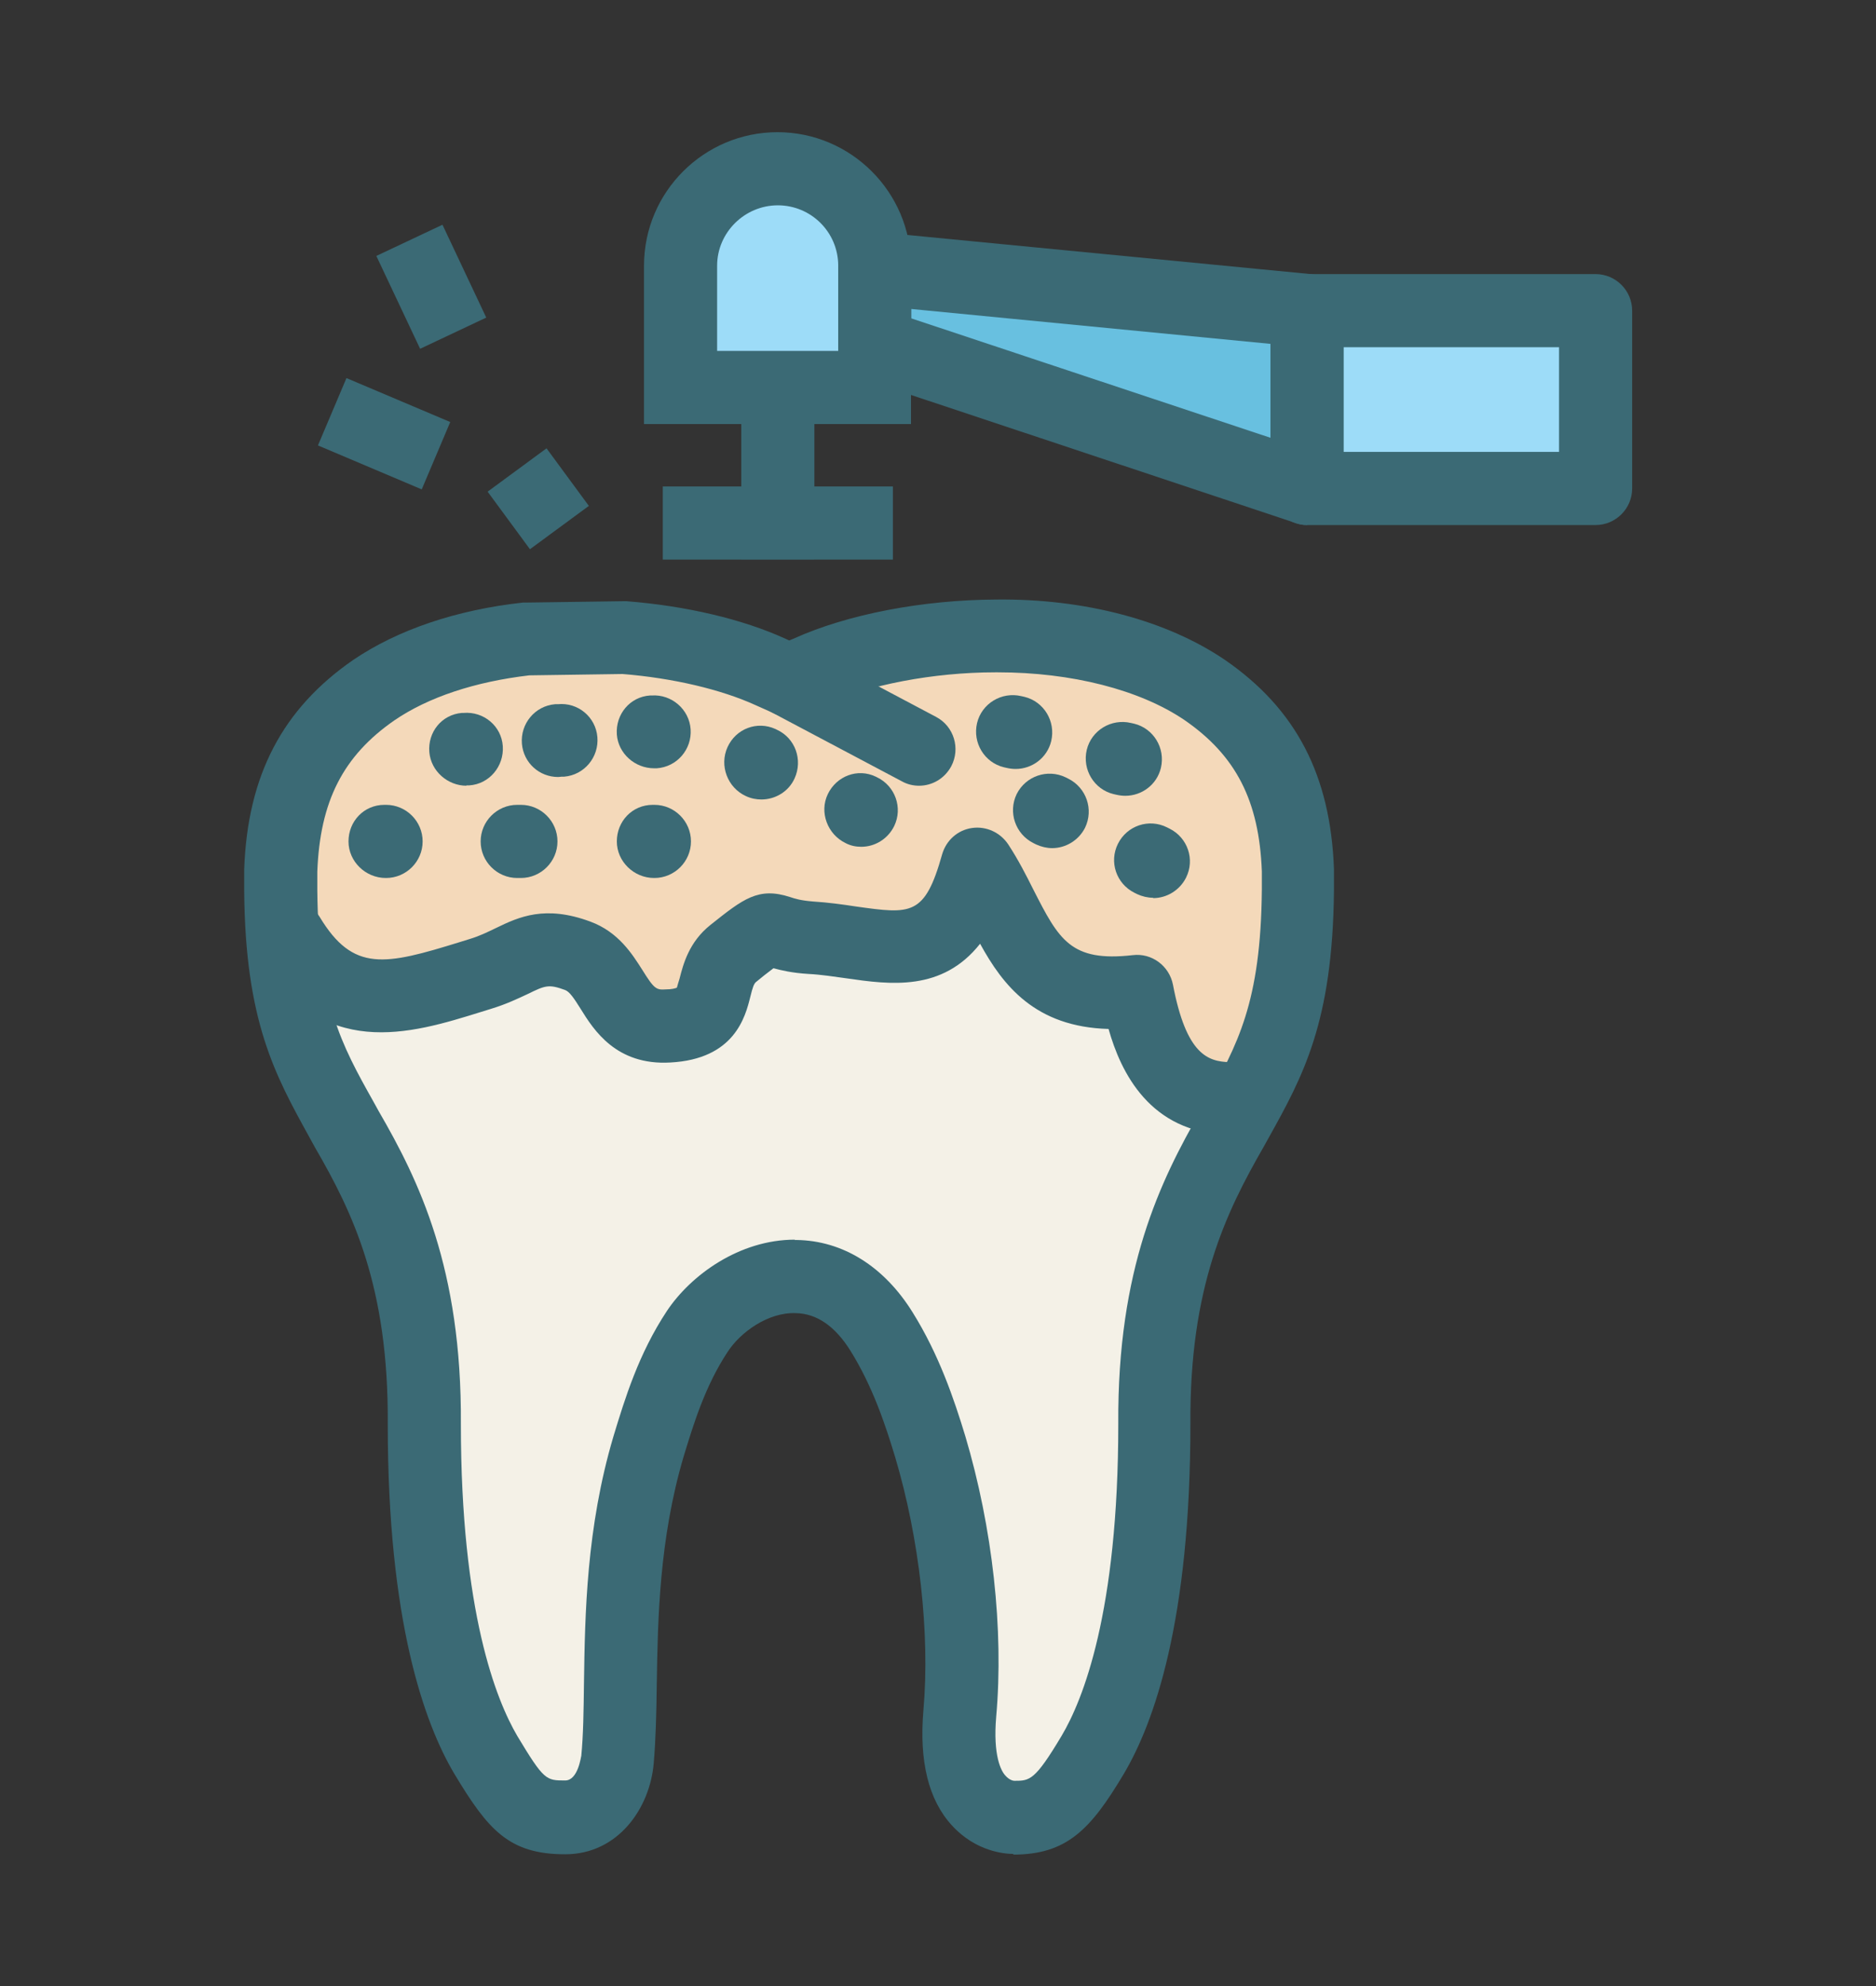 <?xml version="1.0" encoding="UTF-8"?><svg id="Layer_1" xmlns="http://www.w3.org/2000/svg" viewBox="0 0 55.93 59.2"><rect x="0" y="0" width="55.93" height="59.2" fill="#333333" stroke="none"/><defs><style>.cls-1{fill:#f4d9ba;}.cls-2{fill:#68c0e0;}.cls-3{fill:#f4f1e7;}.cls-4{fill:#9ddcf8;}.cls-5{fill:#3b6a75;}</style></defs><path class="cls-1" d="m14.33,29.02c1.26-.39,1.58-1.03,2.9-.54,1.17.43,1.02,2.18,2.7,2.09,1.83-.1,1.02-1.43,1.94-2.16,1.45-1.16.8-.56,2.31-.47,2.31.15,4.02,1.18,4.98-2.2,1.27,1.97,1.46,4.17,4.75,3.79.32,1.71.96,3.16,2.74,3.19h.61c.82-1.52,1.43-3.01,1.46-6.2,0-.19,0-.38,0-.6-.1-2.71-1.16-4.26-2.78-5.38-1.63-1.1-3.93-1.62-6.22-1.61-2.12,0-4.2.44-5.61,1.07l-.57.25-.56-.25c-1.12-.51-2.7-.89-4.38-1.03l-2.88.04c-1.7.19-3.33.69-4.56,1.53-1.62,1.12-2.68,2.67-2.78,5.37,0,.22,0,.42,0,.6,0,.44.02.85.04,1.23l.21.12c1.55,2.56,3.47,1.83,5.72,1.14Z"/><path class="cls-5" d="m37.39,32.98h-.75c-1.98-.04-2.62-1.67-2.93-3.17-2.58.22-3.3-1.19-4.07-2.69-.13-.26-.27-.52-.42-.78-.86,2.42-2.26,2.22-3.87,2-.38-.05-.78-.11-1.19-.14-.53-.03-.82-.13-1-.19-.26-.09-.27-.09-1.14.6-.29.24-.38.55-.46.89-.15.59-.32,1.25-1.61,1.32-1.12.05-1.54-.61-1.91-1.2-.24-.39-.47-.75-.88-.9-.83-.31-1.18-.14-1.78.15-.27.13-.57.27-.97.4l-.29.09c-2.11.65-4.1,1.27-5.68-1.28l-.27-.15v-.13c-.04-.41-.05-.82-.05-1.24,0-.19,0-.39,0-.61.09-2.51,1.01-4.27,2.88-5.57,1.21-.82,2.82-1.36,4.67-1.57l2.91-.04c1.69.14,3.32.52,4.48,1.05l.46.21.47-.21c1.53-.69,3.65-1.08,5.71-1.09,2.46,0,4.79.6,6.35,1.65,1.9,1.31,2.79,3.03,2.88,5.57v.18c0,.15,0,.28,0,.42-.03,3.33-.69,4.83-1.49,6.31l-.07.13Zm-3.29-3.7l.04.22c.39,2.07,1.14,2.97,2.5,3h.46c.73-1.38,1.33-2.83,1.36-5.96,0-.13,0-.27,0-.41v-.18c-.09-2.37-.92-3.97-2.68-5.18-1.47-1-3.67-1.57-6.04-1.57-.03,0-.05,0-.08,0-1.97,0-4.01.39-5.47,1.05l-.66.3-.66-.29c-1.12-.51-2.68-.88-4.3-1.01l-2.86.04c-1.75.2-3.29.71-4.43,1.48-1.76,1.21-2.58,2.81-2.67,5.18,0,.21,0,.41,0,.59,0,.36.01.72.04,1.08l.15.08.03.05c1.39,2.29,3.05,1.78,5.15,1.12l.29-.09c.36-.11.65-.25.91-.37.61-.29,1.14-.54,2.15-.16.57.21.86.68,1.13,1.1.36.57.64,1.02,1.48.98.94-.05,1.03-.41,1.17-.96.1-.38.21-.81.63-1.15.97-.77,1.09-.85,1.59-.68.17.06.41.14.88.17.43.03.84.09,1.23.14,1.67.24,2.78.39,3.5-2.17l.15-.52.29.45c.27.43.5.86.71,1.28.77,1.5,1.38,2.69,3.81,2.41l.22-.03Z"/><path class="cls-3" d="m36.64,32.74c-1.78-.04-2.41-1.48-2.74-3.19-3.29.38-3.48-1.82-4.75-3.79-.96,3.38-2.66,2.35-4.98,2.2-1.51-.1-.86-.69-2.31.47-.92.73-.11,2.07-1.94,2.16-1.68.09-1.53-1.66-2.7-2.09-1.32-.49-1.65.15-2.9.54-2.25.69-4.17,1.43-5.72-1.14l-.21-.12c.19,2.91.98,4.19,1.92,5.89,1.09,1.89,2.34,4.31,2.31,8.79,0,5.2.88,8.25,1.84,9.86.98,1.62,1.3,1.87,2.37,1.87,1.12,0,1.51-1.13,1.56-1.73.21-2.2-.16-5.64.92-9.31.31-1.02.7-2.29,1.46-3.43,1.02-1.55,3.8-2.76,5.51,0,.73,1.17,1.14,2.42,1.45,3.43.83,2.8,1.07,5.72.88,7.95-.27,3.1,1.55,3.09,1.61,3.09.97,0,1.39-.24,2.36-1.87.96-1.61,1.84-4.66,1.84-9.86-.03-4.49,1.22-6.9,2.32-8.79.17-.32.34-.62.5-.92h-.61Z"/><path class="cls-5" d="m30.22,55.26c-.25,0-1.12-.06-1.84-.85-.7-.76-.98-1.92-.85-3.43.2-2.3-.12-5.12-.84-7.54-.31-1.03-.69-2.14-1.33-3.17-.46-.74-1.01-1.12-1.64-1.13-.82-.03-1.65.57-2.03,1.16-.66,1-1.01,2.13-1.31,3.12-.73,2.47-.77,4.87-.8,6.8-.01.84-.03,1.64-.09,2.33-.11,1.34-1.06,2.72-2.64,2.72-1.68,0-2.3-.73-3.3-2.39-.91-1.53-1.99-4.58-1.99-10.43.03-4.1-1.05-6.32-2.17-8.25l-.17-.31c-1.02-1.85-1.91-3.45-1.94-7.34,0-.2,0-.41,0-.64.1-2.8,1.14-4.78,3.25-6.24,1.33-.9,3.07-1.49,5.06-1.71.04,0,.07,0,.11,0l2.88-.04s.07,0,.1,0c1.79.14,3.47.54,4.74,1.12l.11.05.12-.05c1.63-.74,3.88-1.16,6.05-1.17,2.66-.03,5.1.63,6.82,1.8,2.12,1.46,3.15,3.44,3.25,6.24,0,0,0,.01,0,.02v.18c0,.15,0,.3,0,.44-.04,3.92-.92,5.52-1.95,7.37l-.15.27c-1.12,1.95-2.21,4.18-2.18,8.26,0,5.85-1.08,8.9-1.99,10.43-.99,1.66-1.7,2.4-3.3,2.4h0Zm-6.53-18.3s.04,0,.06,0c1.38.02,2.61.79,3.46,2.16.78,1.25,1.23,2.57,1.57,3.69.81,2.72,1.15,5.76.92,8.36-.1,1.17.15,1.62.27,1.75.12.14.24.16.27.16.46,0,.61,0,1.41-1.34.63-1.06,1.69-3.67,1.69-9.3-.03-4.62,1.25-7.24,2.46-9.34l.14-.25c.96-1.72,1.65-2.97,1.68-6.33,0-.12,0-.25,0-.38v-.17c-.08-2.1-.77-3.45-2.31-4.51-1.33-.9-3.36-1.42-5.56-1.42h-.08c-1.83,0-3.79.37-5.13.98l-.57.25c-.28.13-.6.13-.88,0l-.56-.25c-1.03-.47-2.47-.81-3.97-.93l-2.78.04c-1.62.19-3.01.65-4.02,1.34-1.53,1.06-2.22,2.41-2.3,4.51,0,.2,0,.38,0,.56.03,3.33.71,4.58,1.67,6.29l.16.29c1.2,2.07,2.48,4.69,2.45,9.32,0,5.63,1.06,8.24,1.68,9.3.8,1.33.86,1.33,1.43,1.33.39,0,.47-.73.48-.73.06-.62.07-1.34.08-2.17.03-2.06.07-4.63.88-7.36.34-1.12.75-2.46,1.59-3.73.71-1.07,2.16-2.13,3.82-2.13Z"/><path class="cls-5" d="m27.4,23.42c-.17,0-.35-.04-.51-.13l-3.87-2.05c-.53-.28-.73-.94-.45-1.47.28-.53.94-.73,1.47-.45l3.87,2.05c.53.28.73.94.45,1.47-.2.37-.57.58-.96.58Z"/><path class="cls-4" d="m26.08,11.55v-3.63c0-1.6-1.29-2.89-2.89-2.89s-2.89,1.29-2.89,2.89v3.63h5.79Z"/><path class="cls-5" d="m27.17,12.64h-7.97v-4.72c0-2.2,1.79-3.98,3.98-3.98s3.98,1.79,3.98,3.98v4.72Zm-5.79-2.18h3.61v-2.54c0-1-.81-1.8-1.8-1.8s-1.81.81-1.81,1.8v2.54Z"/><polygon class="cls-2" points="38.97 9.26 26.08 8.01 26.08 10.27 38.97 14.56 38.97 9.26"/><path class="cls-5" d="m38.97,15.65c-.12,0-.23-.02-.34-.06l-12.89-4.29c-.45-.15-.75-.56-.75-1.03v-2.26c0-.31.13-.6.36-.81.23-.21.53-.31.84-.28l12.89,1.25c.56.05.98.52.98,1.08v5.3c0,.35-.17.68-.45.88-.19.14-.41.21-.64.21Zm-11.8-6.16l10.71,3.56v-2.8l-10.71-1.04v.27Z"/><rect class="cls-5" x="22.1" y="11.55" width="2.18" height="5.12"/><rect class="cls-5" x="19.76" y="14.5" width="6.86" height="2.18"/><rect class="cls-4" x="38.97" y="9.26" width="8.6" height="5.3"/><path class="cls-5" d="m47.57,15.65h-8.6c-.6,0-1.09-.49-1.09-1.09v-5.3c0-.6.49-1.09,1.09-1.09h8.6c.6,0,1.09.49,1.09,1.09v5.3c0,.6-.49,1.09-1.09,1.09Zm-7.51-2.18h6.42v-3.12h-6.42v3.12Z"/><path class="cls-5" d="m13.91,23.42c-.56,0-1.06-.43-1.11-1-.05-.6.37-1.12.97-1.17h.05c.6-.05,1.13.39,1.17.99s-.4,1.13-1,1.17c-.03,0-.06,0-.09,0Z"/><path class="cls-5" d="m16.64,23.16c-.56,0-1.03-.42-1.08-.99-.05-.6.39-1.13.99-1.18h.08c.6-.06,1.13.38,1.18.98s-.39,1.13-.99,1.18h-.08s-.07.01-.1.01Z"/><path class="cls-5" d="m19.5,22.9c-.57,0-1.07-.44-1.11-1.01-.04-.6.39-1.12.99-1.16h.05c.59-.04,1.12.41,1.16,1.01.04.6-.41,1.12-1.01,1.16-.03,0-.05,0-.08,0Z"/><path class="cls-5" d="m11.5,26.17c-.6,0-1.11-.49-1.11-1.09s.46-1.09,1.07-1.09h.05c.6,0,1.09.49,1.09,1.09s-.49,1.09-1.09,1.09Z"/><path class="cls-5" d="m15.53,26.17h-.11c-.6,0-1.09-.49-1.09-1.09s.49-1.09,1.09-1.09h.11c.6,0,1.09.49,1.09,1.09s-.49,1.09-1.09,1.09Z"/><path class="cls-5" d="m19.5,26.17c-.6,0-1.11-.49-1.11-1.09s.46-1.09,1.07-1.09h.05c.6,0,1.09.49,1.09,1.09s-.49,1.09-1.09,1.09Z"/><path class="cls-5" d="m22.7,23.83c-.15,0-.31-.03-.46-.1-.55-.25-.8-.91-.55-1.46.25-.55.88-.79,1.43-.54l.04.02c.55.25.78.9.53,1.45-.18.4-.58.63-.99.63Z"/><path class="cls-5" d="m25.68,25.24c-.16,0-.32-.03-.47-.11-.54-.26-.79-.92-.53-1.46.26-.54.89-.78,1.43-.52l.04.02c.54.26.77.91.51,1.45-.19.39-.58.62-.98.62Z"/><path class="cls-5" d="m33.55,23.72c-.09,0-.17-.01-.26-.03l-.09-.02c-.58-.14-.94-.73-.8-1.32.14-.58.73-.94,1.32-.8l.09.02c.58.14.94.73.8,1.32-.12.5-.57.83-1.06.83Zm-3.27-.8c-.09,0-.17-.01-.26-.03l-.09-.02c-.58-.14-.94-.73-.8-1.32.14-.58.73-.94,1.32-.8l.09.02c.58.14.94.73.8,1.32-.12.5-.57.83-1.06.83Z"/><path class="cls-5" d="m34.38,26.76c-.16,0-.33-.04-.48-.11l-.08-.04c-.54-.27-.76-.92-.49-1.46.27-.54.92-.76,1.46-.49l.08.04c.54.27.76.92.49,1.46-.19.38-.58.61-.98.61Zm-3.01-1.48c-.16,0-.33-.04-.48-.11l-.08-.04c-.54-.27-.76-.92-.5-1.46.27-.54.92-.76,1.46-.5l.08.04c.54.27.76.92.5,1.46-.19.38-.58.61-.98.61Z"/><rect class="cls-5" x="14.96" y="13.8" width="2.18" height="2.13" transform="translate(-5.69 12.4) rotate(-36.33)"/><rect class="cls-5" x="11.77" y="7.02" width="2.18" height="3.06" transform="translate(-2.42 6.3) rotate(-25.25)"/><rect class="cls-5" x="10.36" y="11.25" width="2.18" height="3.36" transform="translate(-4.92 18.43) rotate(-67.05)"/><path class="cls-5" d="m36.64,33.82s-.02,0-.02,0c-2.34-.05-3.21-1.87-3.57-3.15-2.19-.06-3.15-1.3-3.83-2.54-1.13,1.43-2.68,1.22-3.99,1.03-.37-.05-.74-.11-1.13-.13-.49-.03-.82-.11-1.04-.17-.16.12-.39.3-.52.41-.06.05-.1.15-.17.44-.15.6-.47,1.86-2.39,1.96-1.61.09-2.28-.97-2.67-1.6-.2-.32-.33-.51-.46-.56-.49-.18-.59-.14-1.12.12-.28.13-.63.3-1.09.44l-.29.09c-2.12.66-4.76,1.48-6.69-1.7-.31-.51-.15-1.18.37-1.5.51-.31,1.18-.15,1.5.37,1,1.66,1.95,1.44,4.18.75l.29-.09c.3-.09.54-.21.79-.33.68-.33,1.46-.69,2.81-.19.84.31,1.25.97,1.55,1.44.36.58.42.6.71.58.17,0,.27-.03.32-.05.02-.07.05-.18.08-.27.11-.43.28-1.09.92-1.6.98-.78,1.43-1.14,2.38-.83.15.05.31.1.67.13.47.03.9.09,1.29.15,1.65.23,2.05.29,2.57-1.56.12-.41.46-.72.89-.78.42-.06.84.13,1.08.49.3.46.53.91.75,1.35.76,1.49,1.11,2.16,2.96,1.95.57-.07,1.09.32,1.2.88.4,2.1,1.05,2.29,1.69,2.31.6.01,1.08.51,1.06,1.11-.01.59-.5,1.06-1.09,1.06Z"/></svg>
